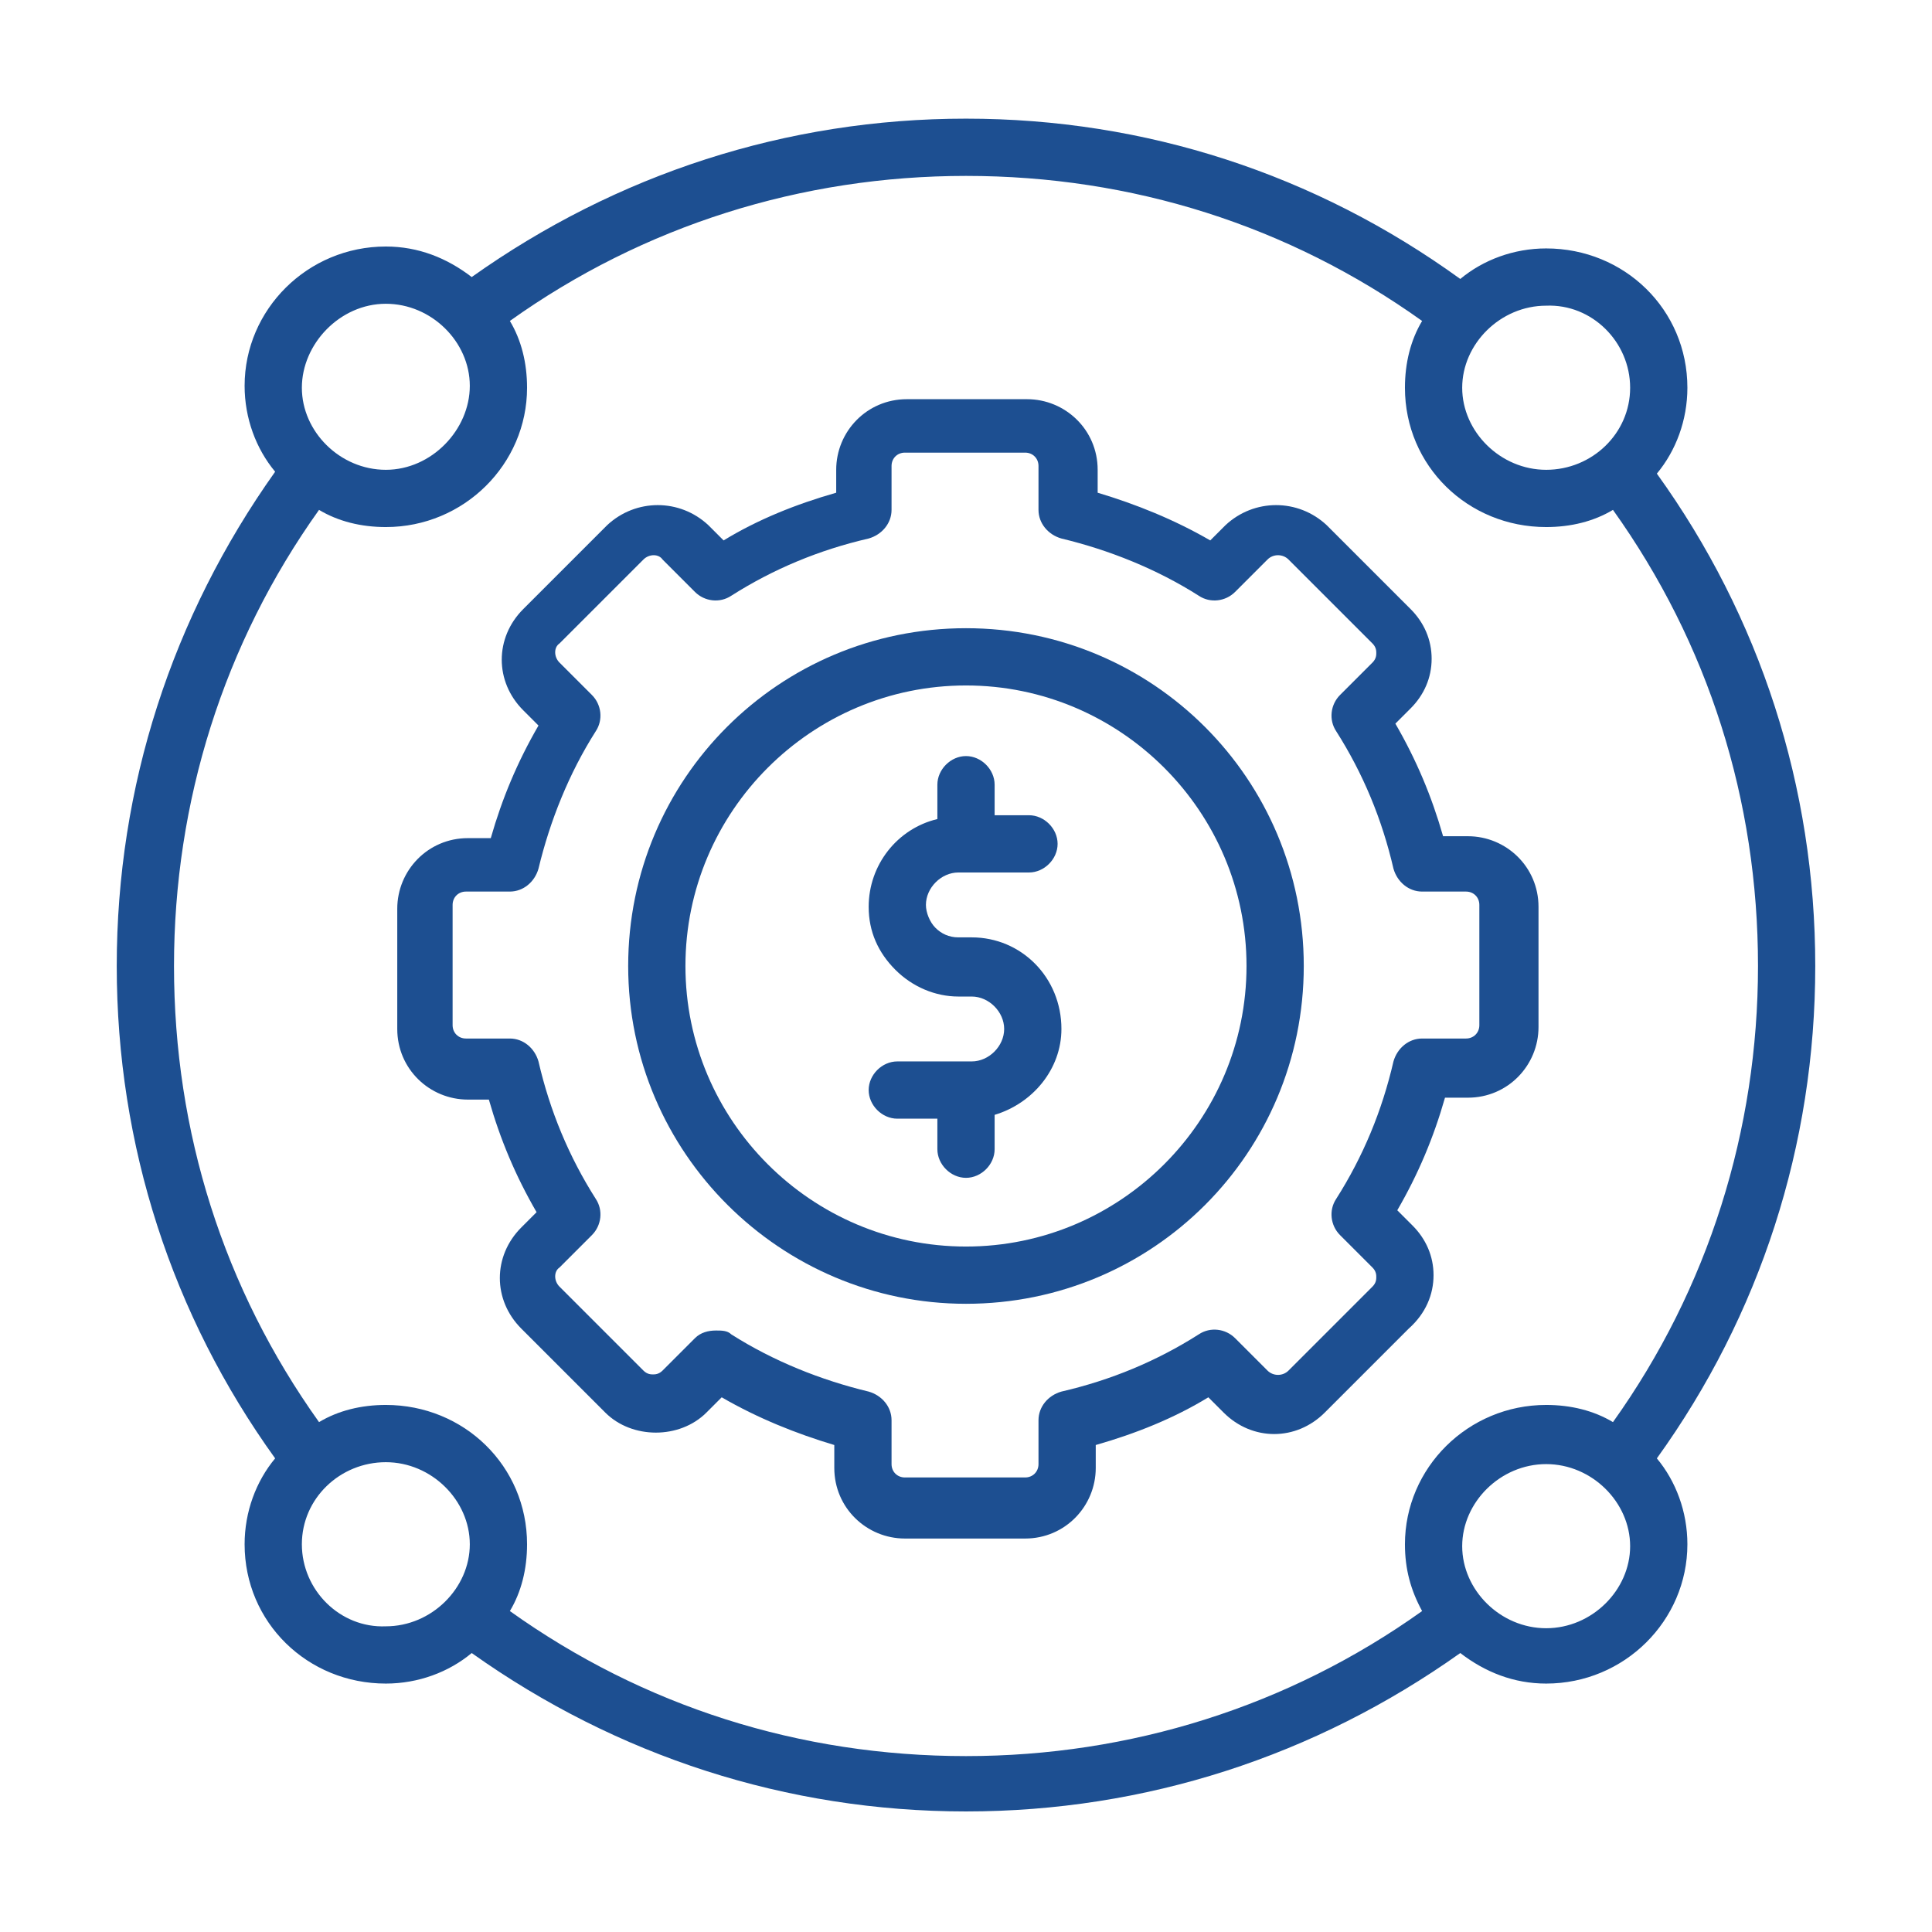 <svg width="82" height="82" viewBox="0 0 82 82" fill="none" xmlns="http://www.w3.org/2000/svg">
<path d="M60.844 54.122C60.844 53.312 60.52 52.583 59.953 52.016L59.305 51.368C60.196 49.829 60.844 48.29 61.33 46.589H62.302C64.003 46.589 65.299 45.212 65.299 43.592V38.489C65.299 36.788 63.922 35.492 62.302 35.492H61.249C60.763 33.791 60.115 32.252 59.224 30.713L59.872 30.065C60.439 29.498 60.763 28.769 60.763 27.959C60.763 27.149 60.439 26.42 59.872 25.853L56.308 22.289C55.093 21.155 53.23 21.155 52.015 22.289L51.367 22.937C49.828 22.046 48.208 21.398 46.588 20.912V19.94C46.588 18.239 45.211 16.943 43.591 16.943H38.488C36.787 16.943 35.491 18.32 35.491 19.94V20.912C33.79 21.398 32.17 22.046 30.712 22.937L30.064 22.289C28.849 21.155 26.986 21.155 25.771 22.289L22.207 25.853C20.992 27.068 20.992 28.931 22.207 30.146L22.855 30.794C21.964 32.333 21.316 33.872 20.83 35.573H19.858C18.157 35.573 16.861 36.95 16.861 38.57V43.673C16.861 45.374 18.238 46.67 19.858 46.67H20.749C21.235 48.371 21.883 49.91 22.774 51.449L22.126 52.097C20.911 53.312 20.911 55.175 22.126 56.39L25.69 59.954C26.824 61.088 28.849 61.088 29.983 59.954L30.631 59.306C32.17 60.197 33.79 60.845 35.41 61.331V62.303C35.41 64.004 36.787 65.3 38.407 65.3H43.51C45.211 65.3 46.507 63.923 46.507 62.303V61.331C48.208 60.845 49.828 60.197 51.286 59.306L51.934 59.954C53.149 61.169 55.012 61.169 56.227 59.954L59.791 56.39C60.52 55.742 60.844 54.932 60.844 54.122ZM56.875 52.421L58.252 53.798C58.414 53.96 58.414 54.122 58.414 54.203C58.414 54.284 58.414 54.446 58.252 54.608L54.688 58.172C54.445 58.415 54.04 58.415 53.797 58.172L52.42 56.795C52.015 56.39 51.367 56.309 50.881 56.633C49.099 57.767 47.155 58.577 45.049 59.063C44.482 59.225 44.077 59.711 44.077 60.278V62.141C44.077 62.465 43.834 62.708 43.51 62.708H38.407C38.083 62.708 37.84 62.465 37.84 62.141V60.278C37.84 59.711 37.435 59.225 36.868 59.063C34.843 58.577 32.818 57.767 31.036 56.633C30.874 56.471 30.631 56.471 30.388 56.471C30.064 56.471 29.74 56.552 29.497 56.795L28.12 58.172C27.958 58.334 27.796 58.334 27.715 58.334C27.634 58.334 27.472 58.334 27.31 58.172L23.746 54.608C23.503 54.365 23.503 53.96 23.746 53.798L25.123 52.421C25.528 52.016 25.609 51.368 25.285 50.882C24.151 49.1 23.341 47.156 22.855 45.05C22.693 44.483 22.207 44.078 21.64 44.078H19.777C19.453 44.078 19.21 43.835 19.21 43.511V38.408C19.21 38.084 19.453 37.841 19.777 37.841H21.64C22.207 37.841 22.693 37.436 22.855 36.869C23.341 34.844 24.151 32.819 25.285 31.037C25.609 30.551 25.528 29.903 25.123 29.498L23.746 28.121C23.503 27.878 23.503 27.473 23.746 27.311L27.31 23.747C27.553 23.504 27.958 23.504 28.12 23.747L29.497 25.124C29.902 25.529 30.55 25.61 31.036 25.286C32.818 24.152 34.762 23.342 36.868 22.856C37.435 22.694 37.84 22.208 37.84 21.641V19.778C37.84 19.454 38.083 19.211 38.407 19.211H43.51C43.834 19.211 44.077 19.454 44.077 19.778V21.641C44.077 22.208 44.482 22.694 45.049 22.856C47.074 23.342 49.099 24.152 50.881 25.286C51.367 25.61 52.015 25.529 52.42 25.124L53.797 23.747C54.04 23.504 54.445 23.504 54.688 23.747L58.252 27.311C58.414 27.473 58.414 27.635 58.414 27.716C58.414 27.797 58.414 27.959 58.252 28.121L56.875 29.498C56.47 29.903 56.389 30.551 56.713 31.037C57.847 32.819 58.657 34.763 59.143 36.869C59.305 37.436 59.791 37.841 60.358 37.841H62.221C62.545 37.841 62.788 38.084 62.788 38.408V43.511C62.788 43.835 62.545 44.078 62.221 44.078H60.358C59.791 44.078 59.305 44.483 59.143 45.05C58.657 47.156 57.847 49.1 56.713 50.882C56.389 51.368 56.47 52.016 56.875 52.421Z" fill="#1D4F91"/>
<path d="M41.243 39.785H40.676C40.271 39.785 39.947 39.623 39.704 39.38C39.461 39.137 39.299 38.732 39.299 38.408C39.299 37.679 39.947 37.031 40.676 37.031H41H43.673C44.321 37.031 44.888 36.464 44.888 35.816C44.888 35.168 44.321 34.601 43.673 34.601H42.215V33.305C42.215 32.657 41.648 32.09 41 32.09C40.352 32.09 39.785 32.657 39.785 33.305V34.763C38.084 35.168 36.869 36.707 36.869 38.489C36.869 39.542 37.274 40.433 38.003 41.162C38.732 41.891 39.704 42.296 40.676 42.296H41.243C41.972 42.296 42.62 42.944 42.62 43.673C42.62 44.402 41.972 45.05 41.243 45.05H38.084C37.436 45.05 36.869 45.617 36.869 46.265C36.869 46.913 37.436 47.48 38.084 47.48H39.785V48.776C39.785 49.424 40.352 49.991 41 49.991C41.648 49.991 42.215 49.424 42.215 48.776V47.318C43.835 46.832 45.05 45.374 45.05 43.673C45.05 41.486 43.349 39.785 41.243 39.785Z" fill="#1D4F91"/>
<path d="M40.999 26.663C33.061 26.663 26.662 33.062 26.662 41C26.662 48.938 33.142 55.337 40.999 55.337C48.937 55.337 55.336 48.938 55.336 41C55.336 33.062 48.937 26.663 40.999 26.663ZM40.999 52.907C34.438 52.907 29.092 47.561 29.092 41C29.092 34.439 34.438 29.093 40.999 29.093C47.56 29.093 52.906 34.439 52.906 41C52.906 47.561 47.56 52.907 40.999 52.907Z" fill="#1D4F91"/>
<path d="M77.045 41C77.045 33.386 74.696 26.177 70.322 20.102C71.132 19.13 71.618 17.834 71.618 16.457C71.618 13.136 68.945 10.544 65.624 10.544C64.247 10.544 62.951 11.03 61.979 11.84C55.823 7.385 48.614 5.036 41 5.036C33.386 5.036 26.177 7.385 20.021 11.759C18.968 10.949 17.753 10.463 16.376 10.463C13.055 10.463 10.382 13.136 10.382 16.376C10.382 17.753 10.868 19.049 11.678 20.021C7.304 26.177 4.955 33.386 4.955 41C4.955 48.614 7.304 55.823 11.678 61.898C10.868 62.87 10.382 64.166 10.382 65.543C10.382 68.864 13.055 71.456 16.376 71.456C17.753 71.456 19.049 70.97 20.021 70.16C26.177 74.534 33.386 76.883 41 76.883C48.614 76.883 55.823 74.534 61.979 70.16C63.032 70.97 64.247 71.456 65.624 71.456C68.945 71.456 71.618 68.783 71.618 65.543C71.618 64.166 71.132 62.87 70.322 61.898C74.696 55.823 77.045 48.614 77.045 41ZM69.188 16.457C69.188 18.401 67.568 19.94 65.624 19.94C63.68 19.94 62.06 18.32 62.06 16.457C62.06 14.594 63.68 12.974 65.624 12.974C67.568 12.893 69.188 14.513 69.188 16.457ZM16.376 12.893C18.32 12.893 19.94 14.513 19.94 16.376C19.94 18.239 18.32 19.94 16.376 19.94C14.432 19.94 12.812 18.32 12.812 16.457C12.812 14.594 14.432 12.893 16.376 12.893ZM12.812 65.543C12.812 63.599 14.432 62.06 16.376 62.06C18.32 62.06 19.94 63.68 19.94 65.543C19.94 67.406 18.32 69.026 16.376 69.026C14.432 69.107 12.812 67.487 12.812 65.543ZM21.641 68.378C22.127 67.568 22.37 66.596 22.37 65.543C22.37 62.222 19.697 59.63 16.376 59.63C15.323 59.63 14.351 59.873 13.541 60.359C9.491 54.689 7.385 48.047 7.385 41C7.385 34.034 9.491 27.311 13.541 21.641C14.351 22.127 15.323 22.37 16.376 22.37C19.697 22.37 22.37 19.697 22.37 16.457C22.37 15.404 22.127 14.432 21.641 13.622C27.311 9.572 34.034 7.466 41 7.466C48.047 7.466 54.689 9.572 60.359 13.622C59.873 14.432 59.63 15.404 59.63 16.457C59.63 19.778 62.303 22.37 65.624 22.37C66.677 22.37 67.649 22.127 68.459 21.641C72.509 27.311 74.615 33.953 74.615 41C74.615 47.966 72.509 54.689 68.459 60.359C67.649 59.873 66.677 59.63 65.624 59.63C62.303 59.63 59.63 62.303 59.63 65.543C59.63 66.596 59.873 67.487 60.359 68.378C54.689 72.428 47.966 74.534 41 74.534C33.953 74.534 27.311 72.428 21.641 68.378ZM65.624 69.107C63.68 69.107 62.06 67.487 62.06 65.624C62.06 63.761 63.68 62.141 65.624 62.141C67.568 62.141 69.188 63.761 69.188 65.624C69.188 67.487 67.568 69.107 65.624 69.107Z" fill="#1D4F91"/>
</svg>

